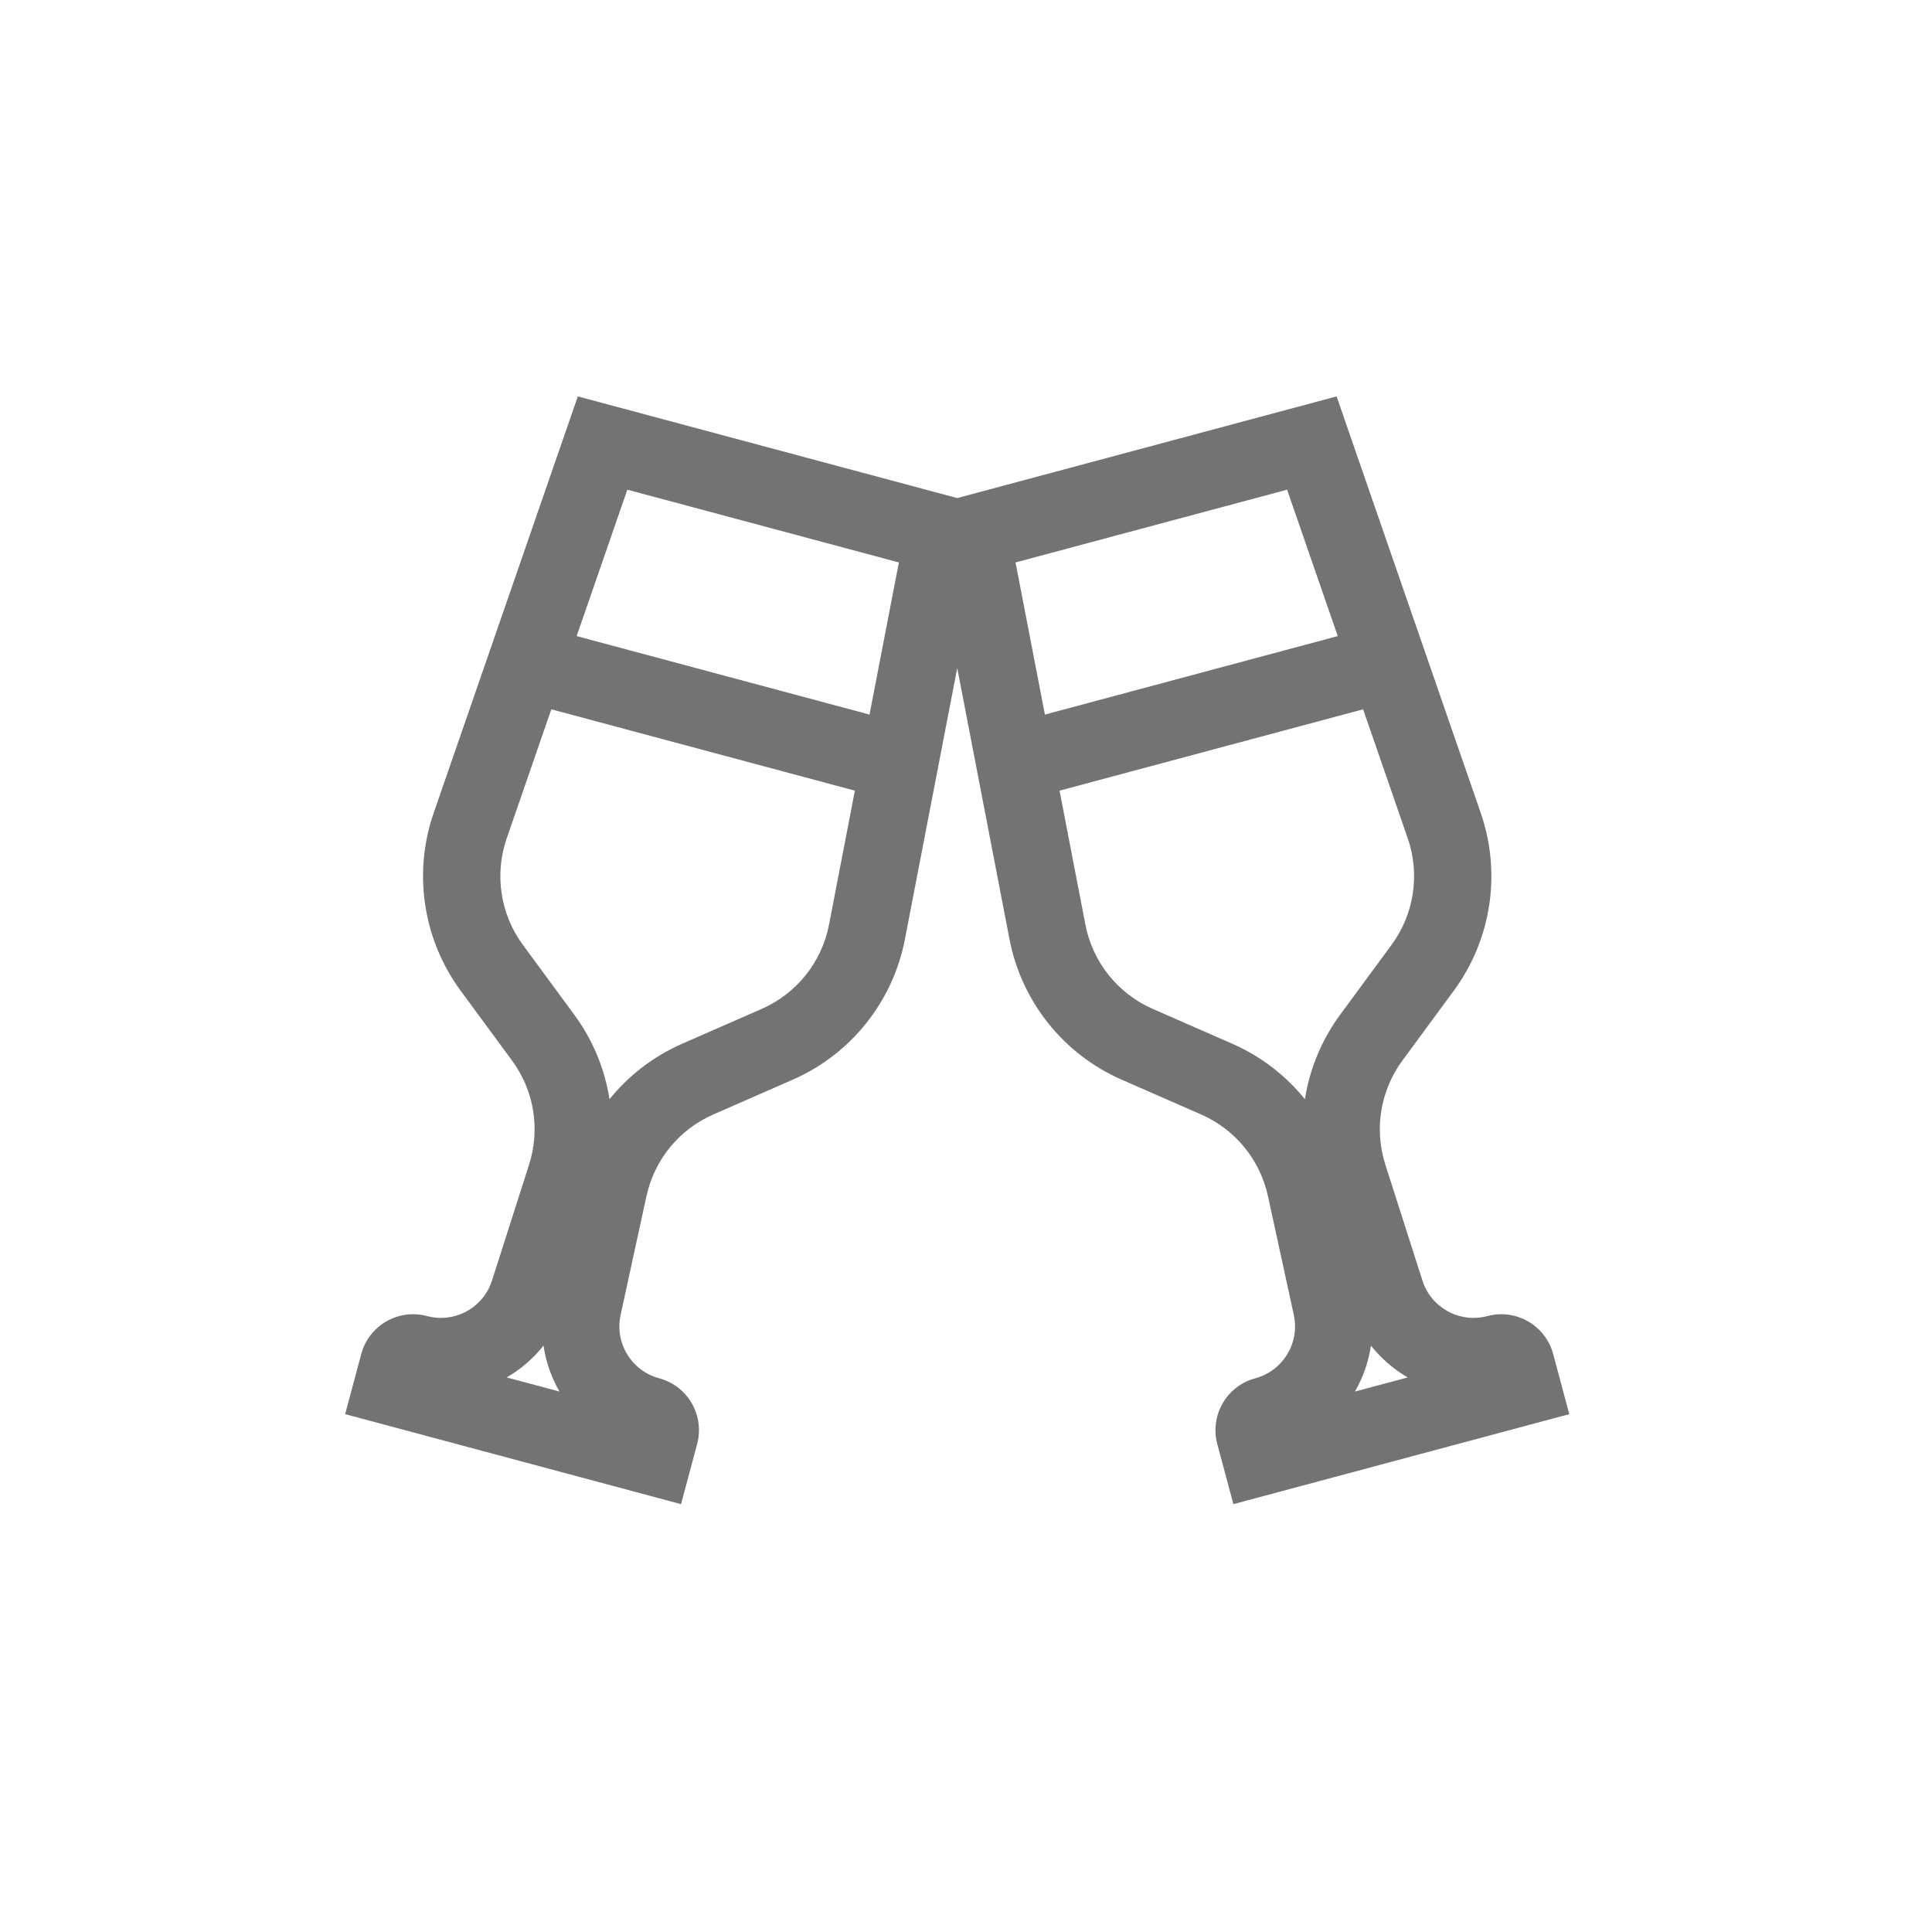 <svg width="50" height="50" viewBox="0 0 50 50" fill="none" xmlns="http://www.w3.org/2000/svg">
<path fill-rule="evenodd" clip-rule="evenodd" d="M24.773 12.89L34.591 10.259L38.322 21.041C38.859 22.595 38.599 24.314 37.624 25.639L36.293 27.448C35.724 28.222 35.559 29.223 35.852 30.139L36.812 33.14C37.038 33.847 37.778 34.251 38.495 34.059C39.105 33.896 39.73 34.166 40.042 34.68C40.109 34.79 40.161 34.911 40.196 35.042L40.613 36.598L31.92 38.927L31.503 37.371C31.468 37.241 31.453 37.109 31.456 36.981C31.469 36.379 31.875 35.833 32.486 35.67C33.202 35.478 33.641 34.757 33.484 34.032L32.814 30.953C32.609 30.013 31.967 29.229 31.086 28.843L29.029 27.942C27.523 27.282 26.438 25.923 26.126 24.309L24.773 17.289L23.419 24.309C23.108 25.923 22.022 27.282 20.516 27.942L18.459 28.843C17.578 29.229 16.936 30.013 16.731 30.953L16.061 34.032C15.904 34.757 16.343 35.478 17.06 35.67C17.67 35.833 18.076 36.379 18.089 36.981C18.092 37.109 18.077 37.241 18.042 37.371L17.625 38.927L8.932 36.598L9.349 35.042C9.384 34.911 9.436 34.79 9.503 34.68C9.815 34.166 10.44 33.896 11.05 34.059C11.767 34.251 12.508 33.847 12.733 33.14L13.693 30.139C13.986 29.223 13.822 28.222 13.252 27.448L11.921 25.639C10.947 24.314 10.686 22.595 11.223 21.041L14.954 10.259L24.773 12.89ZM27.042 18.493L26.282 14.556L33.31 12.673L34.621 16.462L27.042 18.493ZM27.421 20.462L28.09 23.93C28.277 24.899 28.928 25.714 29.832 26.11L31.889 27.011C32.633 27.337 33.274 27.833 33.771 28.447C33.894 27.667 34.201 26.916 34.682 26.262L36.013 24.453C36.598 23.659 36.754 22.627 36.432 21.695L35.277 18.357L27.421 20.462ZM35.48 34.825C35.745 35.159 36.069 35.437 36.432 35.648L35.066 36.013C35.275 35.649 35.417 35.247 35.48 34.825ZM13.114 21.695L14.268 18.357L22.124 20.462L21.455 23.93C21.268 24.899 20.617 25.714 19.713 26.11L17.656 27.011C16.913 27.337 16.271 27.833 15.774 28.447C15.652 27.667 15.344 26.916 14.863 26.262L13.532 24.453C12.947 23.659 12.791 22.627 13.114 21.695ZM22.503 18.493L14.924 16.462L16.235 12.673L23.263 14.556L22.503 18.493ZM14.066 34.825C14.128 35.247 14.27 35.649 14.479 36.013L13.114 35.648C13.476 35.437 13.8 35.159 14.066 34.825Z" fill="#737373"/>
</svg>
